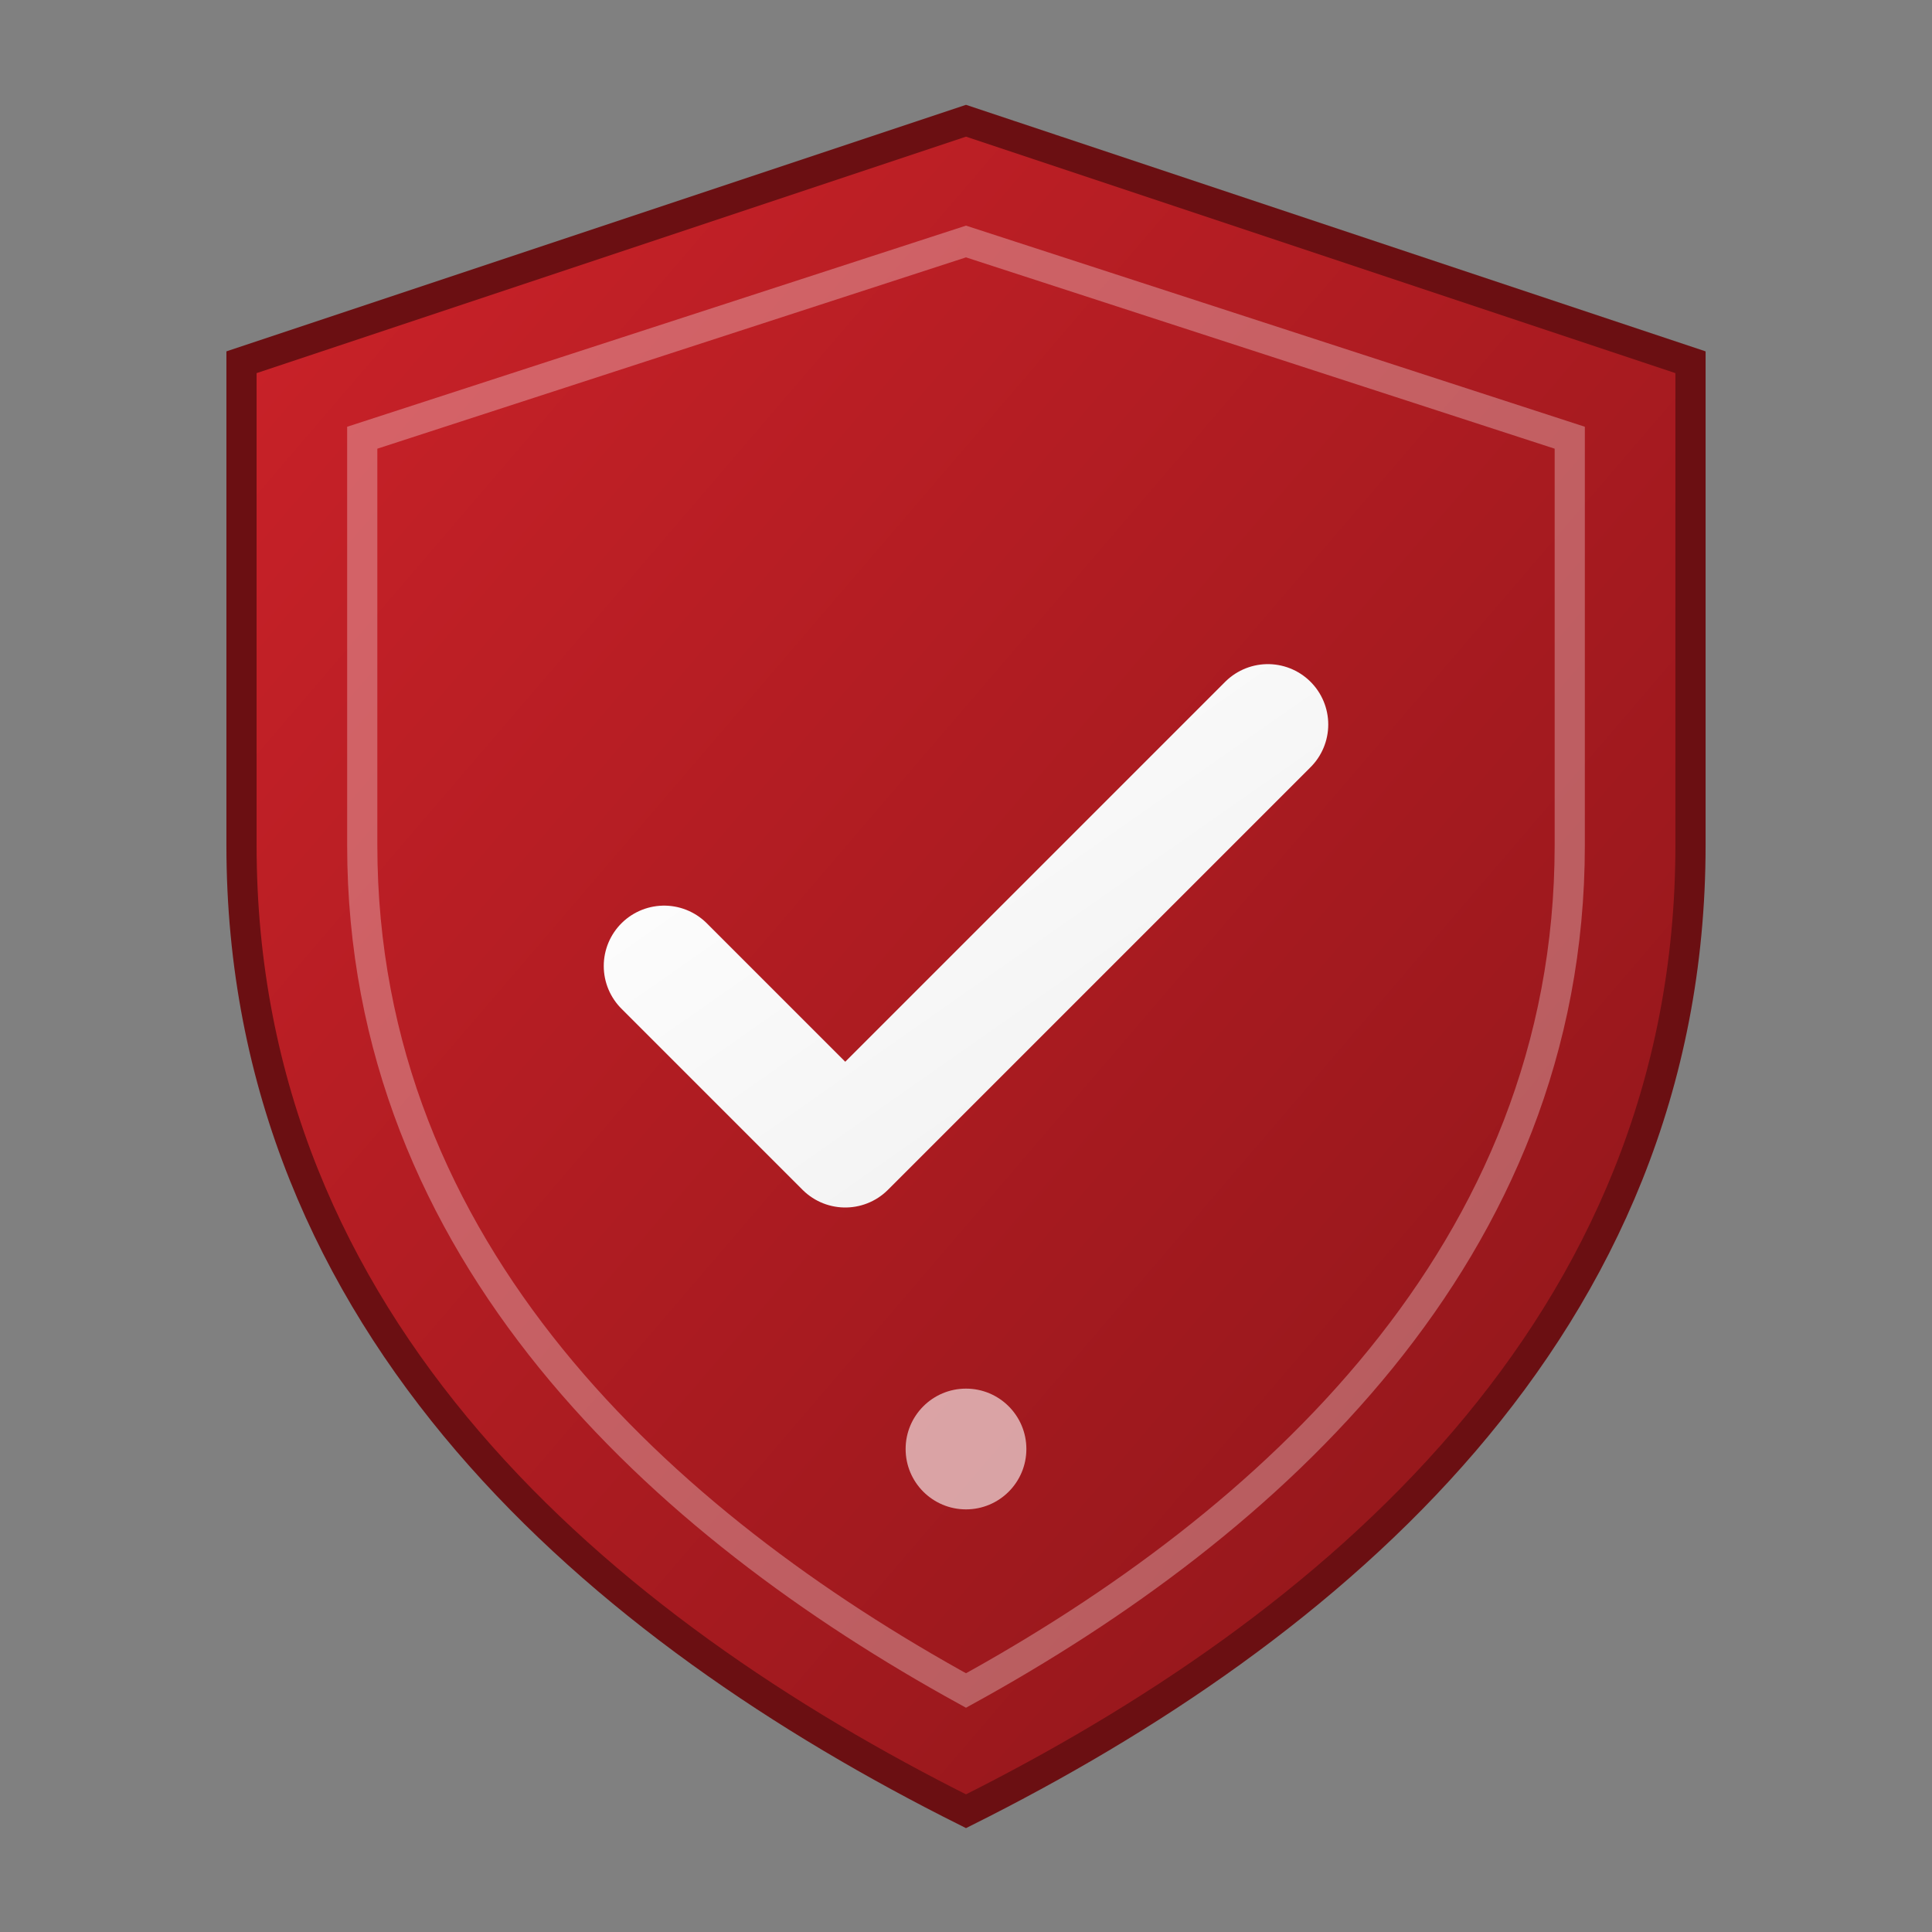 <svg xmlns="http://www.w3.org/2000/svg" viewBox="0 0 64 64">
  <rect x="0" y="0" width="64" height="64" fill="#808080" stroke="none"/>
  <defs>
    <linearGradient id="shieldGrad" x1="0%" y1="0%" x2="100%" y2="100%">
      <stop offset="0%" style="stop-color:#CC2229;stop-opacity:1" />
      <stop offset="100%" style="stop-color:#8B1519;stop-opacity:1" />
    </linearGradient>
    <linearGradient id="checkGrad" x1="0%" y1="0%" x2="100%" y2="100%">
      <stop offset="0%" style="stop-color:#FFFFFF;stop-opacity:1" />
      <stop offset="100%" style="stop-color:#F0F0F0;stop-opacity:1" />
    </linearGradient>
  </defs>
  <!-- Shield background -->
  <path d="M32 4 L56 12 L56 28 C56 44 44 54 32 60 C20 54 8 44 8 28 L8 12 Z"
        fill="url(#shieldGrad)"
        stroke="#6B0F12"
        stroke-width="1"/>
  <!-- Inner shield highlight -->
  <path d="M32 8 L52 14.5 L52 28 C52 41.5 42 50.5 32 56 C22 50.5 12 41.5 12 28 L12 14.5 Z"
        fill="none"
        stroke="rgba(255,255,255,0.3)"
        stroke-width="1"/>
  <!-- Checkmark representing protection/security -->
  <path d="M22 32 L28 38 L42 24"
        fill="none"
        stroke="url(#checkGrad)"
        stroke-width="4"
        stroke-linecap="round"
        stroke-linejoin="round"/>
  <!-- Small decorative element -->
  <circle cx="32" cy="48" r="2" fill="rgba(255,255,255,0.6)"/>
</svg>
